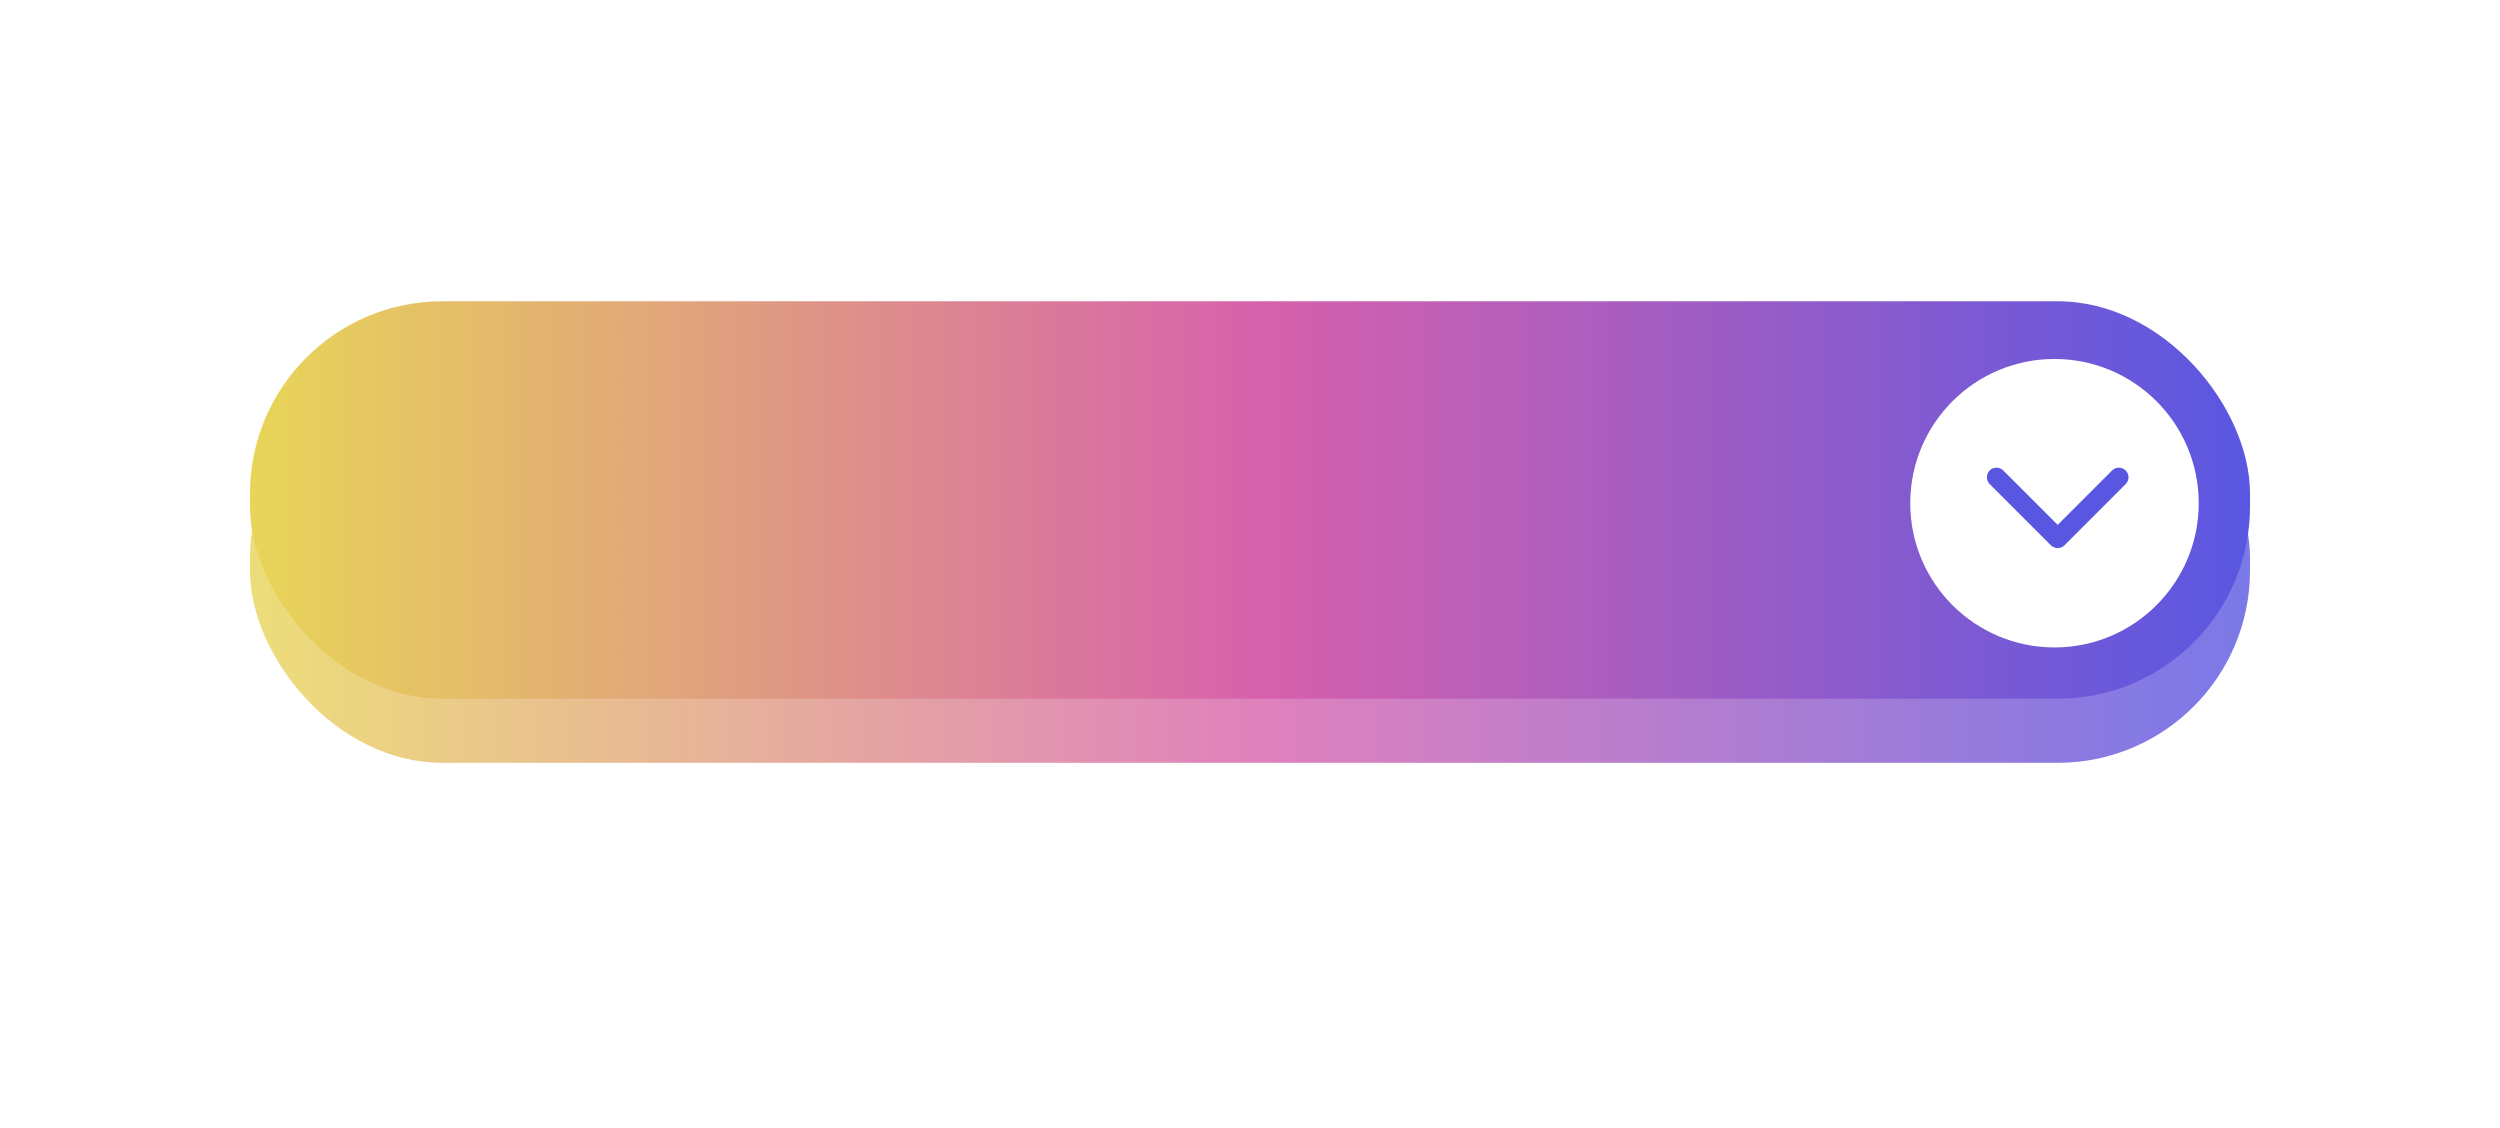 <?xml version="1.0" encoding="UTF-8"?> <svg xmlns="http://www.w3.org/2000/svg" width="390" height="176" viewBox="0 0 390 176" fill="none"> <g filter="url(#filter0_f_84_118)"> <rect x="39" y="57" width="312" height="62" rx="30" fill="url(#paint0_linear_84_118)" fill-opacity="0.8"></rect> </g> <rect x="39" y="47" width="312" height="62" rx="30" fill="url(#paint1_linear_84_118)"></rect> <circle cx="320.5" cy="78.5" r="22.5" fill="white"></circle> <path d="M319.939 85.061C320.525 85.646 321.475 85.646 322.061 85.061L331.607 75.515C332.192 74.929 332.192 73.979 331.607 73.393C331.021 72.808 330.071 72.808 329.485 73.393L321 81.879L312.515 73.393C311.929 72.808 310.979 72.808 310.393 73.393C309.808 73.979 309.808 74.929 310.393 75.515L319.939 85.061ZM319.5 82.5V84H322.5V82.5H319.5Z" fill="#5957E2"></path> <defs> <filter id="filter0_f_84_118" x="-18" y="0" width="426" height="176" filterUnits="userSpaceOnUse" color-interpolation-filters="sRGB"> <feFlood flood-opacity="0" result="BackgroundImageFix"></feFlood> <feBlend mode="normal" in="SourceGraphic" in2="BackgroundImageFix" result="shape"></feBlend> <feGaussianBlur stdDeviation="28.5" result="effect1_foregroundBlur_84_118"></feGaussianBlur> </filter> <linearGradient id="paint0_linear_84_118" x1="39" y1="88" x2="351" y2="88" gradientUnits="userSpaceOnUse"> <stop stop-color="#E8D558"></stop> <stop offset="0.506" stop-color="#D761AC"></stop> <stop offset="1" stop-color="#5957E2"></stop> </linearGradient> <linearGradient id="paint1_linear_84_118" x1="39" y1="78" x2="351" y2="78" gradientUnits="userSpaceOnUse"> <stop stop-color="#E8D558"></stop> <stop offset="0.506" stop-color="#D761AC"></stop> <stop offset="1" stop-color="#5957E2"></stop> </linearGradient> </defs> </svg> 